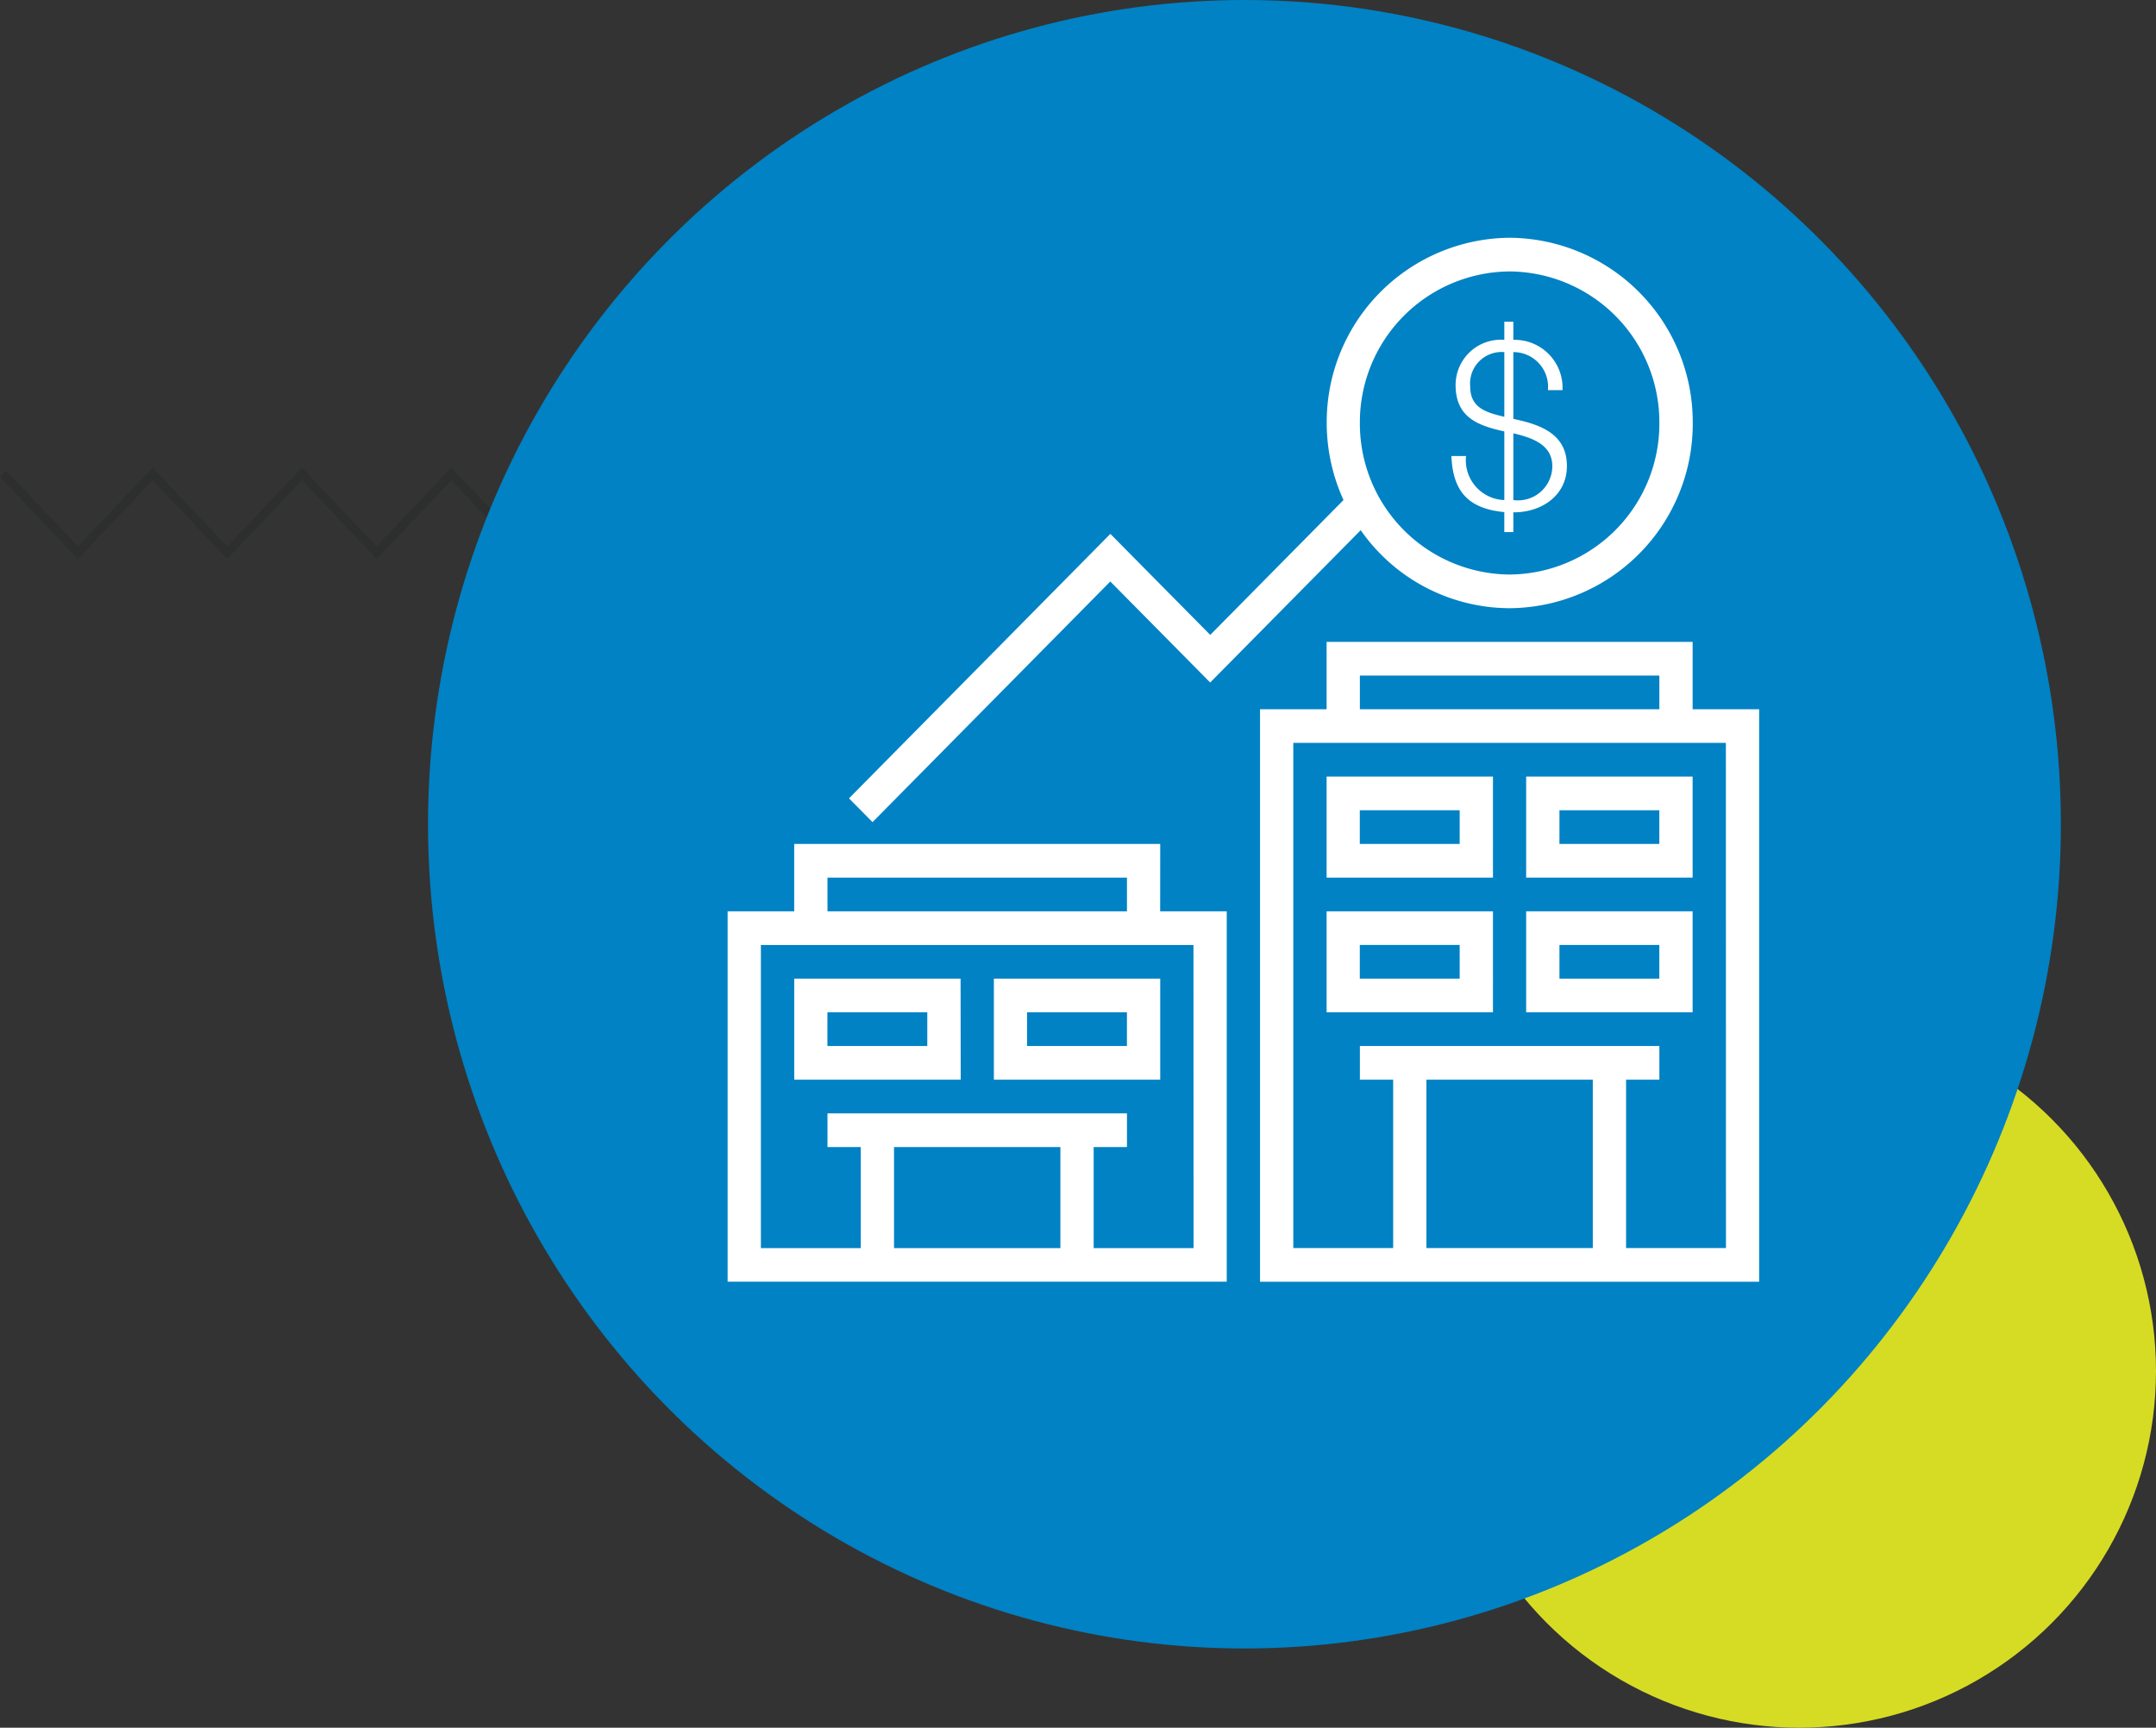 <?xml version="1.0" encoding="UTF-8"?> <svg xmlns="http://www.w3.org/2000/svg" width="136" height="109" viewBox="0 0 136 109"><rect x="0" y="0" width="136" height="109" fill="#333333" stroke="none"/><g id="Grupo_1805" data-name="Grupo 1805" transform="translate(-732 -1128)"><circle id="Elipse_141" data-name="Elipse 141" cx="22.5" cy="22.5" r="22.5" transform="translate(823 1192)" fill="#d6dc24"></circle><path id="Trazado_3197" data-name="Trazado 3197" d="M56.745,0,52.033,4.966,47.32,0,42.608,4.966,37.9,0,33.184,4.966,28.471,0,23.76,4.966,19.048,0,14.337,4.966,9.625,0,4.913,4.966.4.211,0,.591,4.913,5.768,9.625.8l4.712,4.966L19.048.8,23.76,5.768,28.471.8l4.713,4.966L37.9.8l4.712,4.966L47.32.8l4.713,4.966L56.745.8l4.713,4.966L66.172.8l4.714,4.966L75.8.591l-.4-.38L70.886,4.966,66.172,0,61.458,4.966Z" transform="translate(732 1157.5)" fill="#2d2e2e"></path><ellipse id="Elipse_138" data-name="Elipse 138" cx="51.5" cy="52" rx="51.5" ry="52" transform="translate(759 1128)" fill="#0082c4"></ellipse><g id="Grupo_1632" data-name="Grupo 1632" transform="translate(14480.9 5566)"><g id="Grupo_427" data-name="Grupo 427" transform="translate(-13703 -4423)" style="isolation: isolate"><path id="Trazado_944" data-name="Trazado 944" d="M683.138-250.864v-4.249H660.049v4.249h-4.2v36.118h31.485v-36.118Zm-20.99-2.124h18.891v2.124H662.148Zm14.692,25.495v10.623H666.346v-10.623Zm8.4,10.623h-6.3v-10.623h2.1v-2.125H662.148v2.125h2.1v10.623h-6.3v-31.869h27.287Z" transform="translate(-622.267 280.608)" fill="#fff"></path><path id="Trazado_945" data-name="Trazado 945" d="M670.553-246.595H660.059v6.374h10.494Zm-2.1,4.25h-6.3v-2.125h6.3Z" transform="translate(-622.277 280.588)" fill="#fff"></path><path id="Trazado_946" data-name="Trazado 946" d="M683.177-246.595h-10.5v6.374h10.5Zm-2.1,4.25h-6.3v-2.125h6.3Z" transform="translate(-622.307 280.588)" fill="#fff"></path><path id="Trazado_947" data-name="Trazado 947" d="M670.553-238.076H660.059v6.374h10.494Zm-2.1,4.249h-6.3v-2.125h6.3Z" transform="translate(-622.277 280.568)" fill="#fff"></path><path id="Trazado_948" data-name="Trazado 948" d="M683.177-238.076h-10.5v6.374h10.5Zm-2.1,4.249h-6.3v-2.125h6.3Z" transform="translate(-622.307 280.568)" fill="#fff"></path><path id="Trazado_949" data-name="Trazado 949" d="M649.475-242.335H626.386v4.249h-4.2v23.37h31.485v-23.37h-4.2Zm-20.99,2.124h18.891v2.125H628.485Zm14.692,17v6.374H632.683v-6.374Zm8.4,6.374h-6.3v-6.374h2.1v-2.125H628.485v2.125h2.1v6.374h-6.3v-19.122h27.287Z" transform="translate(-622.188 280.578)" fill="#fff"></path><path id="Trazado_950" data-name="Trazado 950" d="M636.891-233.817H626.4v6.374h10.5Zm-2.1,4.249h-6.3v-2.124h6.3Z" transform="translate(-622.198 280.558)" fill="#fff"></path><path id="Trazado_951" data-name="Trazado 951" d="M649.514-233.817H639.02v6.374h10.494Zm-2.1,4.249h-6.3v-2.124h6.3Z" transform="translate(-622.227 280.558)" fill="#fff"></path><path id="Trazado_952" data-name="Trazado 952" d="M646.344-258.982l6.3,6.373,9.495-9.61a11.486,11.486,0,0,0,9.4,4.921,11.629,11.629,0,0,0,11.545-11.684,11.63,11.63,0,0,0-11.545-11.686,11.629,11.629,0,0,0-11.544,11.686,11.714,11.714,0,0,0,1.059,4.861l-8.406,8.509-6.3-6.374L629.86-245.3l1.484,1.5Zm25.188-19.561a9.515,9.515,0,0,1,9.446,9.561,9.516,9.516,0,0,1-9.446,9.56,9.515,9.515,0,0,1-9.445-9.56A9.515,9.515,0,0,1,671.532-278.543Z" transform="translate(-622.206 280.668)" fill="#fff"></path></g><g id="Grupo_428" data-name="Grupo 428" transform="translate(-13657.343 -4417.702)" style="isolation: isolate"><path id="Trazado_939" data-name="Trazado 939" d="M835.364-205.688a2.514,2.514,0,0,0,2.414,2.779v-4.33c-1.654-.365-3.073-.878-3.073-2.926a2.858,2.858,0,0,1,3.073-2.852v-1.141h.57v1.141a3.024,3.024,0,0,1,3.1,3.174h-.921a2.185,2.185,0,0,0-2.18-2.4v4.213c1.668.351,3.379.922,3.379,2.97,0,1.916-1.667,2.941-3.379,2.926v1.244h-.57v-1.258c-2.282-.219-3.248-1.317-3.336-3.54Zm2.414-6.554a1.989,1.989,0,0,0-2.151,2.18c0,1.361,1.053,1.638,2.151,1.9Zm.57,9.334a2.167,2.167,0,0,0,2.458-2.136c0-1.39-1.317-1.8-2.458-2.077Z" transform="translate(-834.443 214.159)" fill="#fff"></path></g></g></g></svg> 